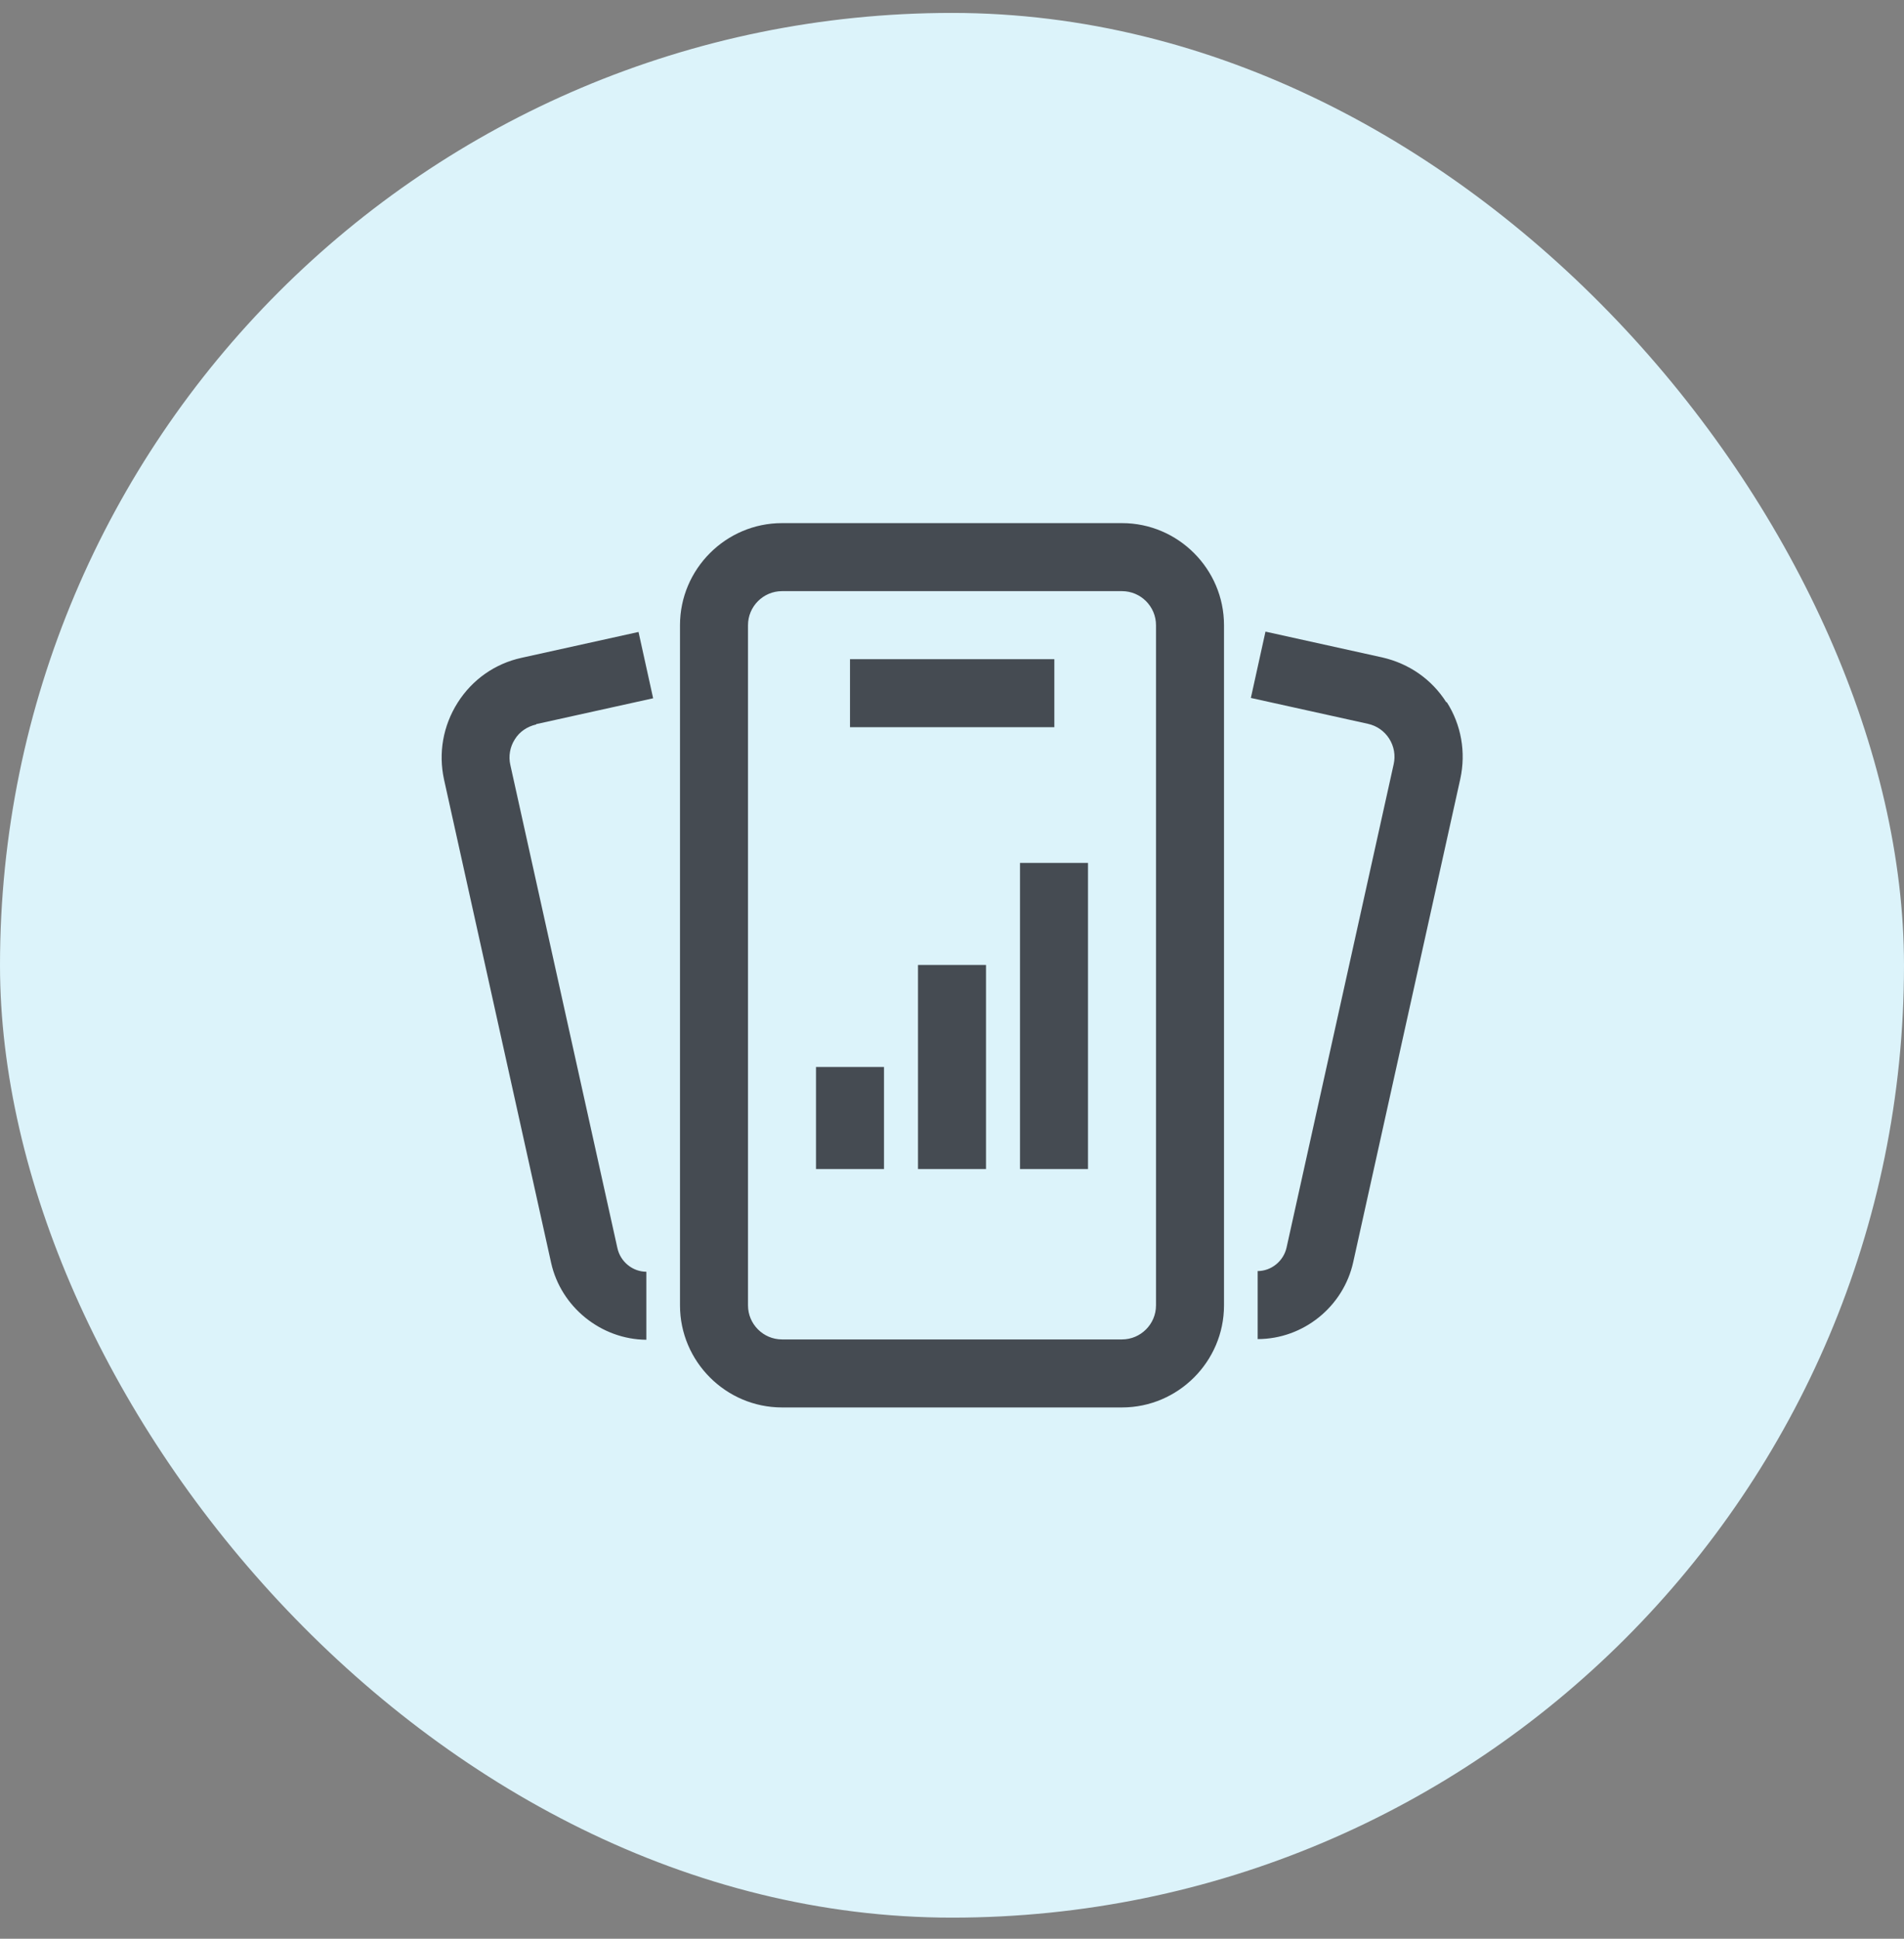 <svg width="56" height="57" viewBox="0 0 56 57" fill="none" xmlns="http://www.w3.org/2000/svg">
<rect x="0" y="0" width="56" height="57" fill="#808080" stroke="none"/>
<rect y="0.38" width="56" height="56" rx="28" fill="#DCF3FA"/>
<path d="M31.01 21.38H25V19.38H31.01V21.38ZM24 34.37H26V31.37H24V34.37ZM27 28.37V34.37H29V28.37H27ZM30 34.37H32V25.37H30V34.37ZM36 18.38V38.38C36 40.03 34.65 41.38 33 41.38H23C21.35 41.38 20 40.03 20 38.38V18.38C20 16.73 21.35 15.38 23 15.38H33C34.65 15.38 36 16.73 36 18.38ZM34 18.38C34 17.83 33.55 17.38 33 17.38H23C22.45 17.38 22 17.83 22 18.38V38.38C22 38.93 22.45 39.38 23 39.38H33C33.55 39.38 34 38.93 34 38.38V18.38ZM42.54 20.65C42.11 19.97 41.44 19.51 40.66 19.33L37.22 18.57L36.79 20.52L40.23 21.28C40.358 21.308 40.48 21.36 40.588 21.435C40.696 21.51 40.788 21.606 40.858 21.716C40.929 21.827 40.977 21.951 41 22.08C41.022 22.209 41.019 22.342 40.99 22.47L37.84 36.68C37.75 37.08 37.39 37.37 36.99 37.37V39.37C38.33 39.37 39.51 38.42 39.8 37.11L42.95 22.9C43.12 22.12 42.98 21.31 42.55 20.64L42.54 20.65ZM15.77 21.29L19.21 20.53L18.78 18.58L15.34 19.34C14.56 19.51 13.89 19.98 13.46 20.66C13.03 21.34 12.89 22.14 13.06 22.92L16.21 37.13C16.5 38.43 17.68 39.38 19.01 39.39V37.39C18.61 37.39 18.25 37.1 18.16 36.7L15.01 22.49C14.981 22.363 14.977 22.231 15 22.102C15.022 21.973 15.07 21.85 15.14 21.74C15.28 21.51 15.51 21.36 15.77 21.3V21.29Z" fill="#454B52"/>
</svg>
